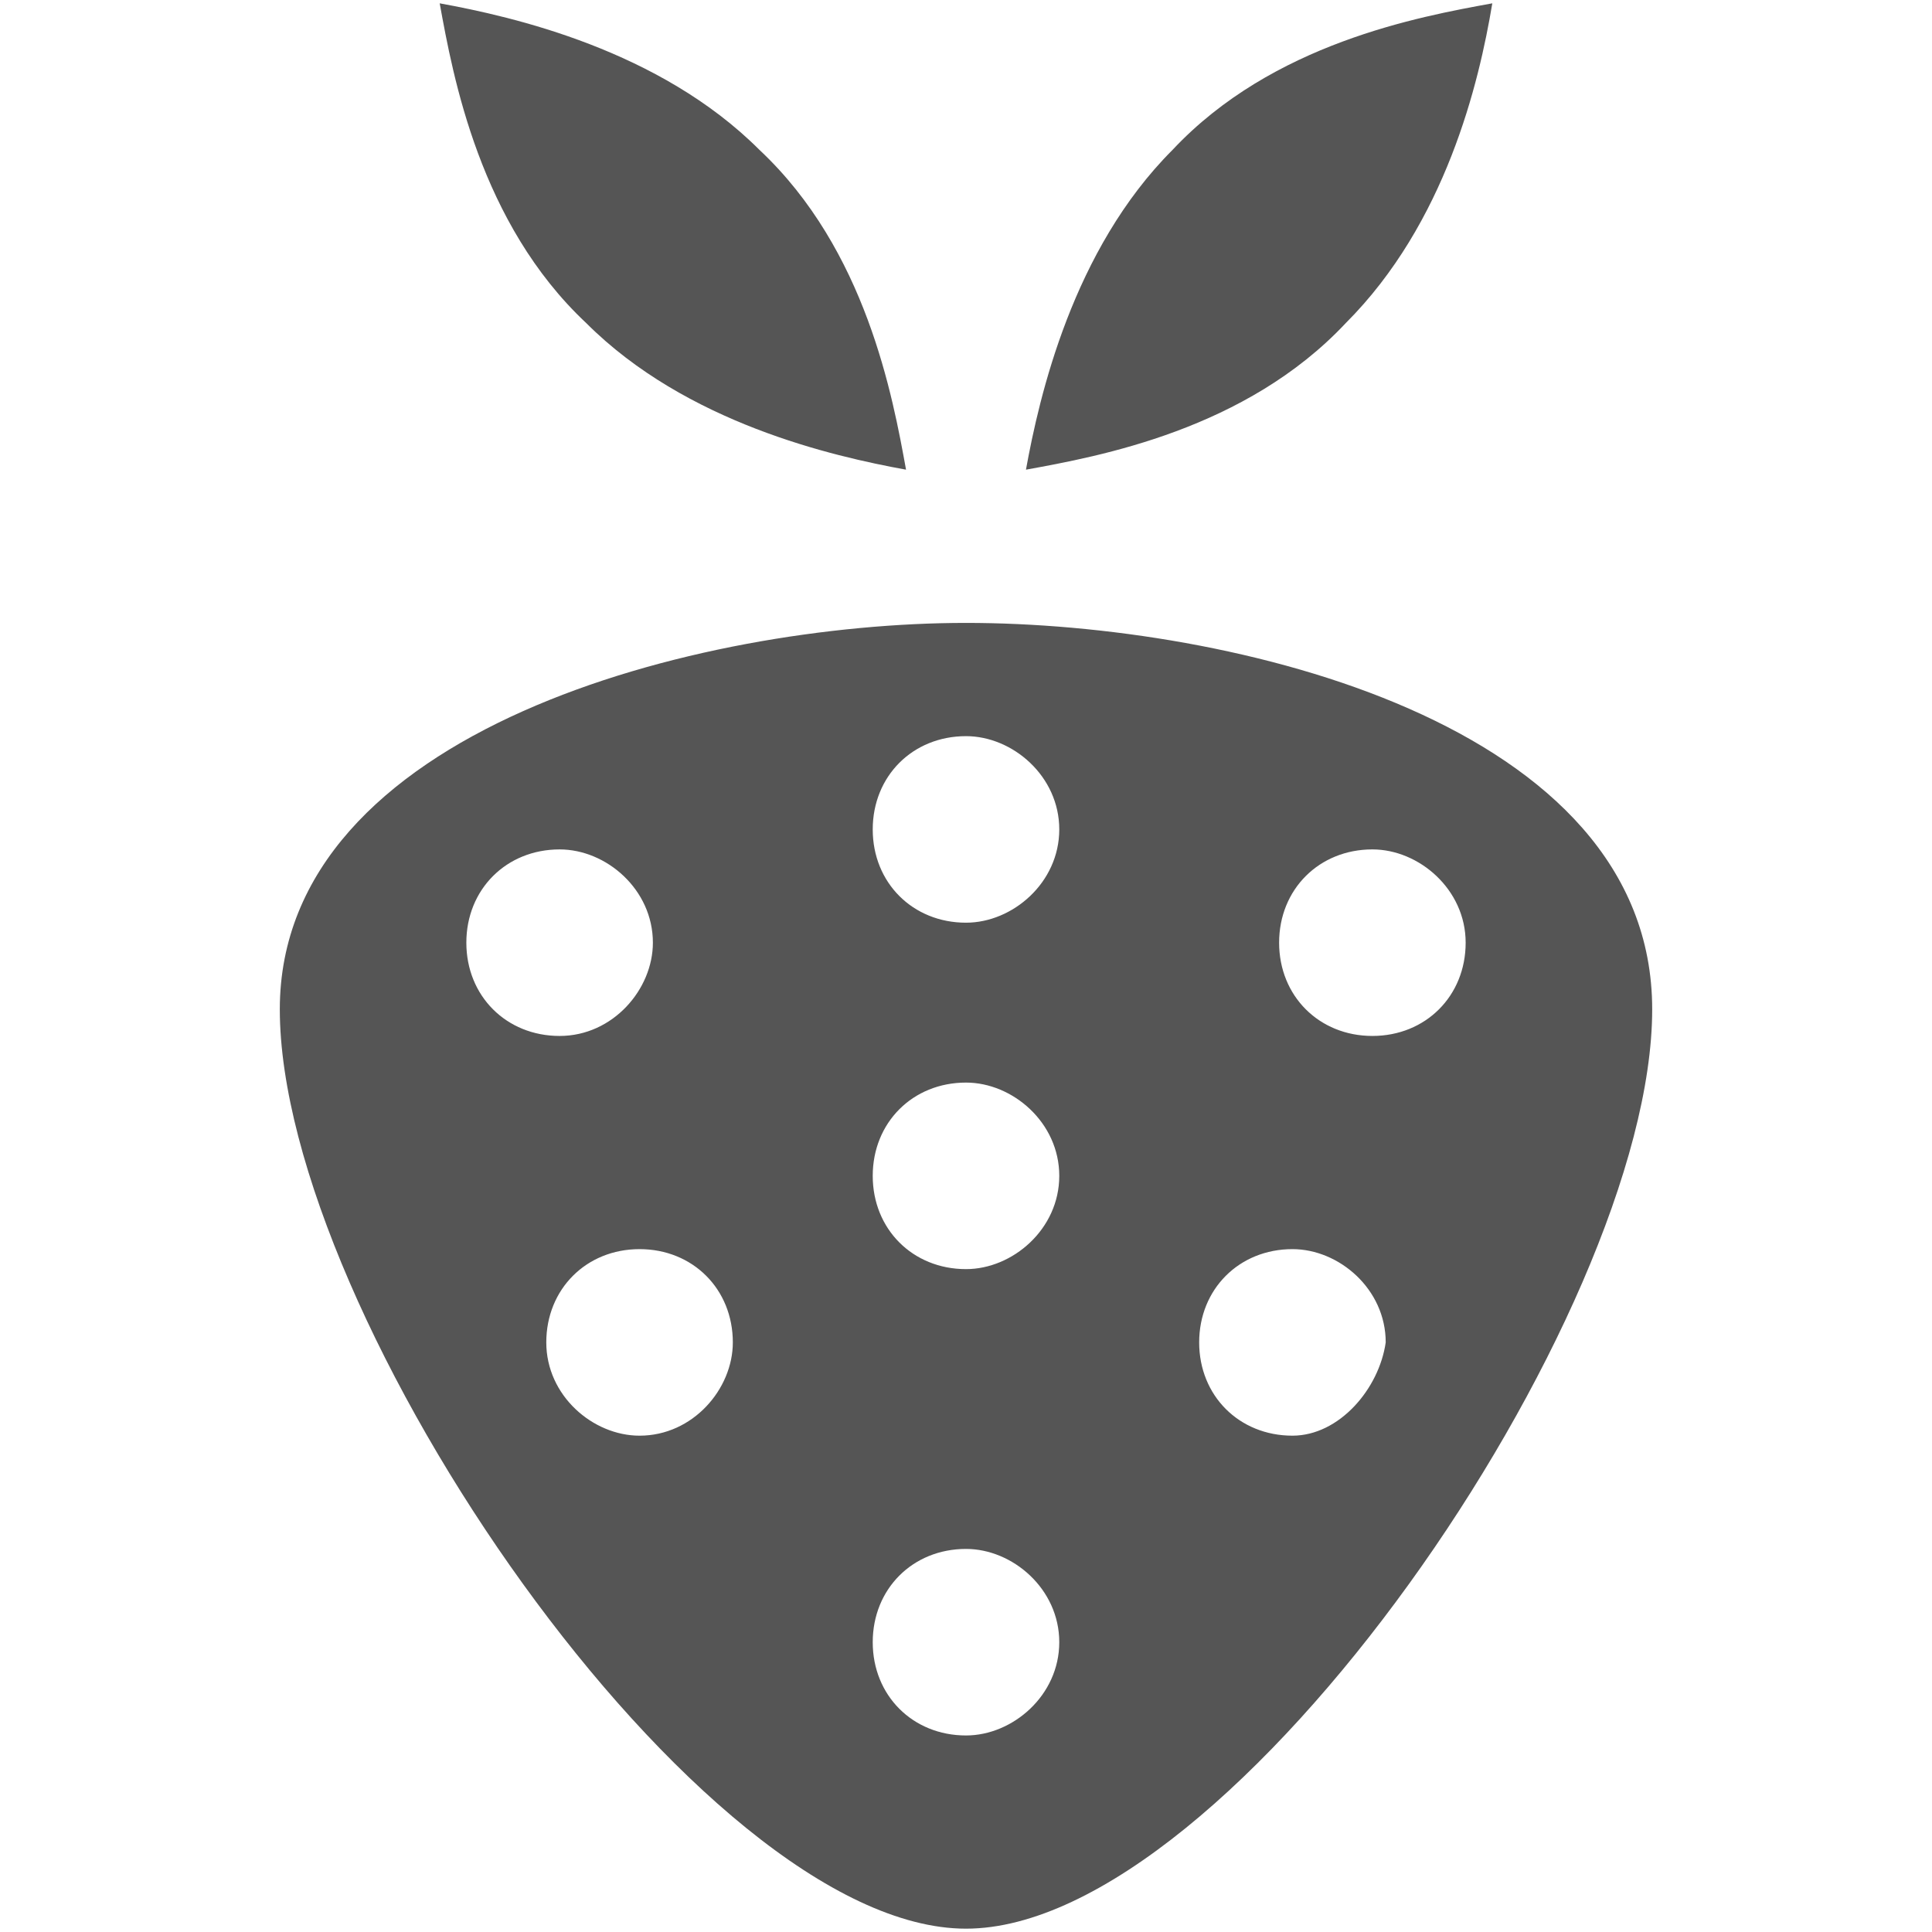 <svg xmlns="http://www.w3.org/2000/svg" width="29" height="29" fill="#555"><path d="M13.6 7.05c-.2-1.1-.6-3.3-2.2-4.8C9.9.75 7.7.25 6.6.05c.2 1.1.6 3.3 2.2 4.8 1.5 1.5 3.7 2 4.8 2.2zM14.5 9.35c-4 0-10.3 1.6-10.3 5.8 0 4.6 6.3 13.8 10.3 13.8 4 0 10.3-9.2 10.3-13.8 0-4.3-6.3-5.8-10.3-5.8zM7 14.15c0-.8.6-1.4 1.4-1.4.7 0 1.4.6 1.4 1.4 0 .7-.6 1.4-1.4 1.4-.8 0-1.4-.6-1.4-1.4zm2.6 7.4c-.7 0-1.4-.6-1.4-1.4 0-.8.6-1.4 1.4-1.4.8 0 1.4.6 1.4 1.4 0 .7-.6 1.4-1.4 1.4zm4.9 4.5c-.8 0-1.4-.6-1.4-1.4 0-.8.6-1.4 1.4-1.4.7 0 1.4.6 1.4 1.4 0 .8-.7 1.4-1.4 1.4zm0-7c-.8 0-1.4-.6-1.4-1.4 0-.8.6-1.4 1.4-1.4.7 0 1.4.6 1.4 1.4 0 .8-.7 1.4-1.4 1.4zm0-5.2c-.8 0-1.4-.6-1.4-1.4 0-.8.6-1.4 1.4-1.4.7 0 1.4.6 1.4 1.4 0 .8-.7 1.4-1.4 1.4zm4.9 7.7c-.8 0-1.4-.6-1.4-1.4 0-.8.6-1.4 1.4-1.4.7 0 1.4.6 1.4 1.4-.1.7-.7 1.4-1.4 1.4zm1.2-6c-.8 0-1.4-.6-1.4-1.4 0-.8.6-1.4 1.4-1.4.7 0 1.4.6 1.4 1.4 0 .8-.6 1.4-1.4 1.4zM22.4.05c-1.1.2-3.3.6-4.8 2.2-1.5 1.5-2 3.7-2.2 4.8 1.1-.2 3.3-.6 4.8-2.2 1.5-1.5 2-3.6 2.2-4.8z"/></svg>